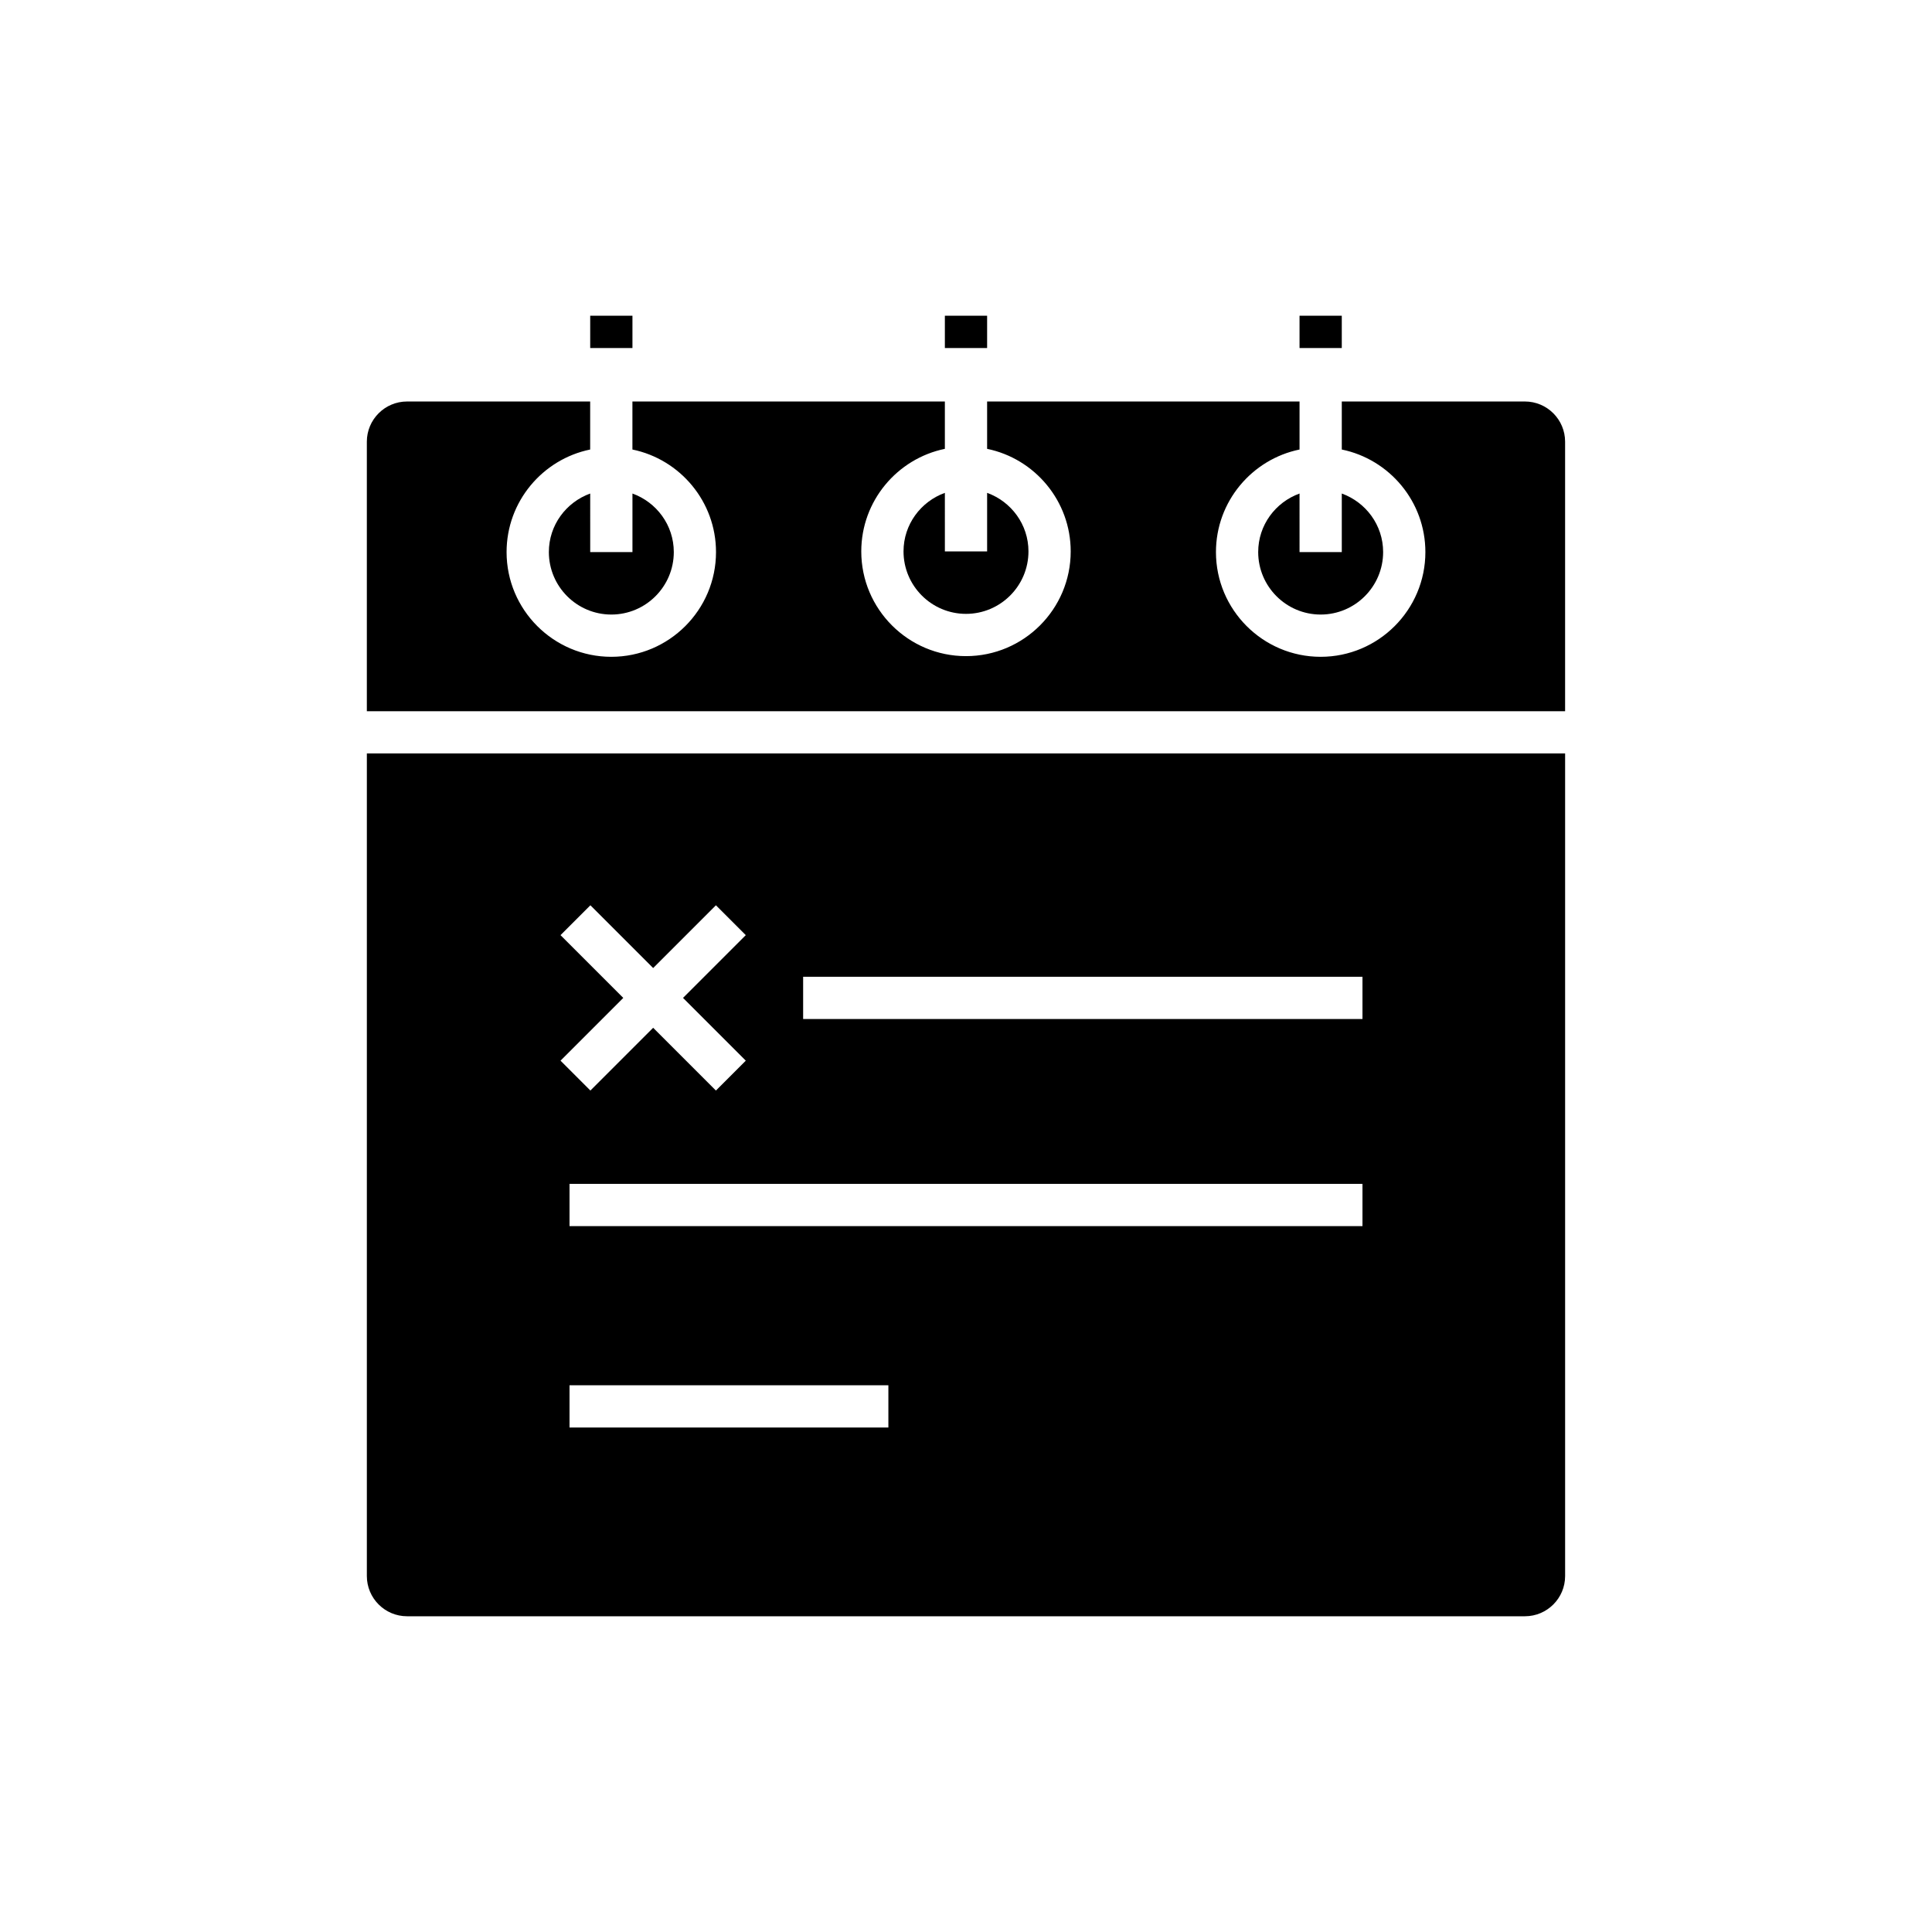 <?xml version="1.0" encoding="UTF-8"?>
<!-- Uploaded to: ICON Repo, www.svgrepo.com, Generator: ICON Repo Mixer Tools -->
<svg fill="#000000" width="800px" height="800px" version="1.1" viewBox="144 144 512 512" xmlns="http://www.w3.org/2000/svg">
 <g>
  <path d="m241.22 561.67c0 5.875 4.781 10.656 10.656 10.656h296.24c5.875 0 10.656-4.777 10.656-10.656v-218h-317.55zm138.21-39.363h-84.5v-11.195h84.5zm125.64-53.375h-210.14v-11.195h210.14zm-148.23-66.078h148.23v11.195l-148.23 0.004zm-64.297-11.031 7.918-7.914 16.633 16.633 16.633-16.633 7.914 7.914-16.633 16.633 16.633 16.633-7.914 7.918-16.633-16.633-16.633 16.633-7.918-7.918 16.633-16.633z"/>
  <path d="m488.39 227.67h11.195v8.562h-11.195z"/>
  <path d="m394.4 227.67h11.195v8.562h-11.195z"/>
  <path d="m488.39 274.79c-6.371 2.305-10.957 8.355-10.957 15.512 0 9.129 7.426 16.559 16.555 16.559 9.129 0 16.555-7.43 16.555-16.559 0-7.156-4.59-13.207-10.957-15.512v15.512h-11.195z"/>
  <path d="m394.4 274.61c-6.371 2.309-10.957 8.359-10.957 15.516 0 9.129 7.426 16.555 16.555 16.555s16.555-7.422 16.555-16.555c0-7.156-4.59-13.207-10.957-15.516v15.516h-11.195z"/>
  <path d="m300.41 274.79c-6.371 2.305-10.957 8.355-10.957 15.512 0 9.129 7.426 16.559 16.555 16.559s16.555-7.43 16.555-16.559c0-7.156-4.59-13.207-10.957-15.512v15.512h-11.195z"/>
  <path d="m548.12 250.4h-48.531v12.727c12.629 2.598 22.152 13.797 22.152 27.18 0 15.301-12.449 27.754-27.75 27.754-15.301 0-27.75-12.453-27.75-27.754 0-13.383 9.527-24.582 22.152-27.18v-12.727h-82.797v12.547c12.629 2.598 22.152 13.801 22.152 27.184 0 15.301-12.449 27.75-27.75 27.75s-27.75-12.449-27.75-27.75c0-13.383 9.527-24.586 22.152-27.184v-12.547h-82.801v12.727c12.629 2.598 22.152 13.797 22.152 27.18 0 15.301-12.449 27.754-27.75 27.754-15.301 0-27.75-12.453-27.75-27.754 0-13.383 9.527-24.582 22.152-27.18v-12.727h-48.527c-5.875 0-10.656 4.777-10.656 10.656v71.426h317.55v-71.43c0-5.875-4.781-10.652-10.656-10.652z"/>
  <path d="m300.41 227.67h11.195v8.562h-11.195z"/>
 </g>
</svg>